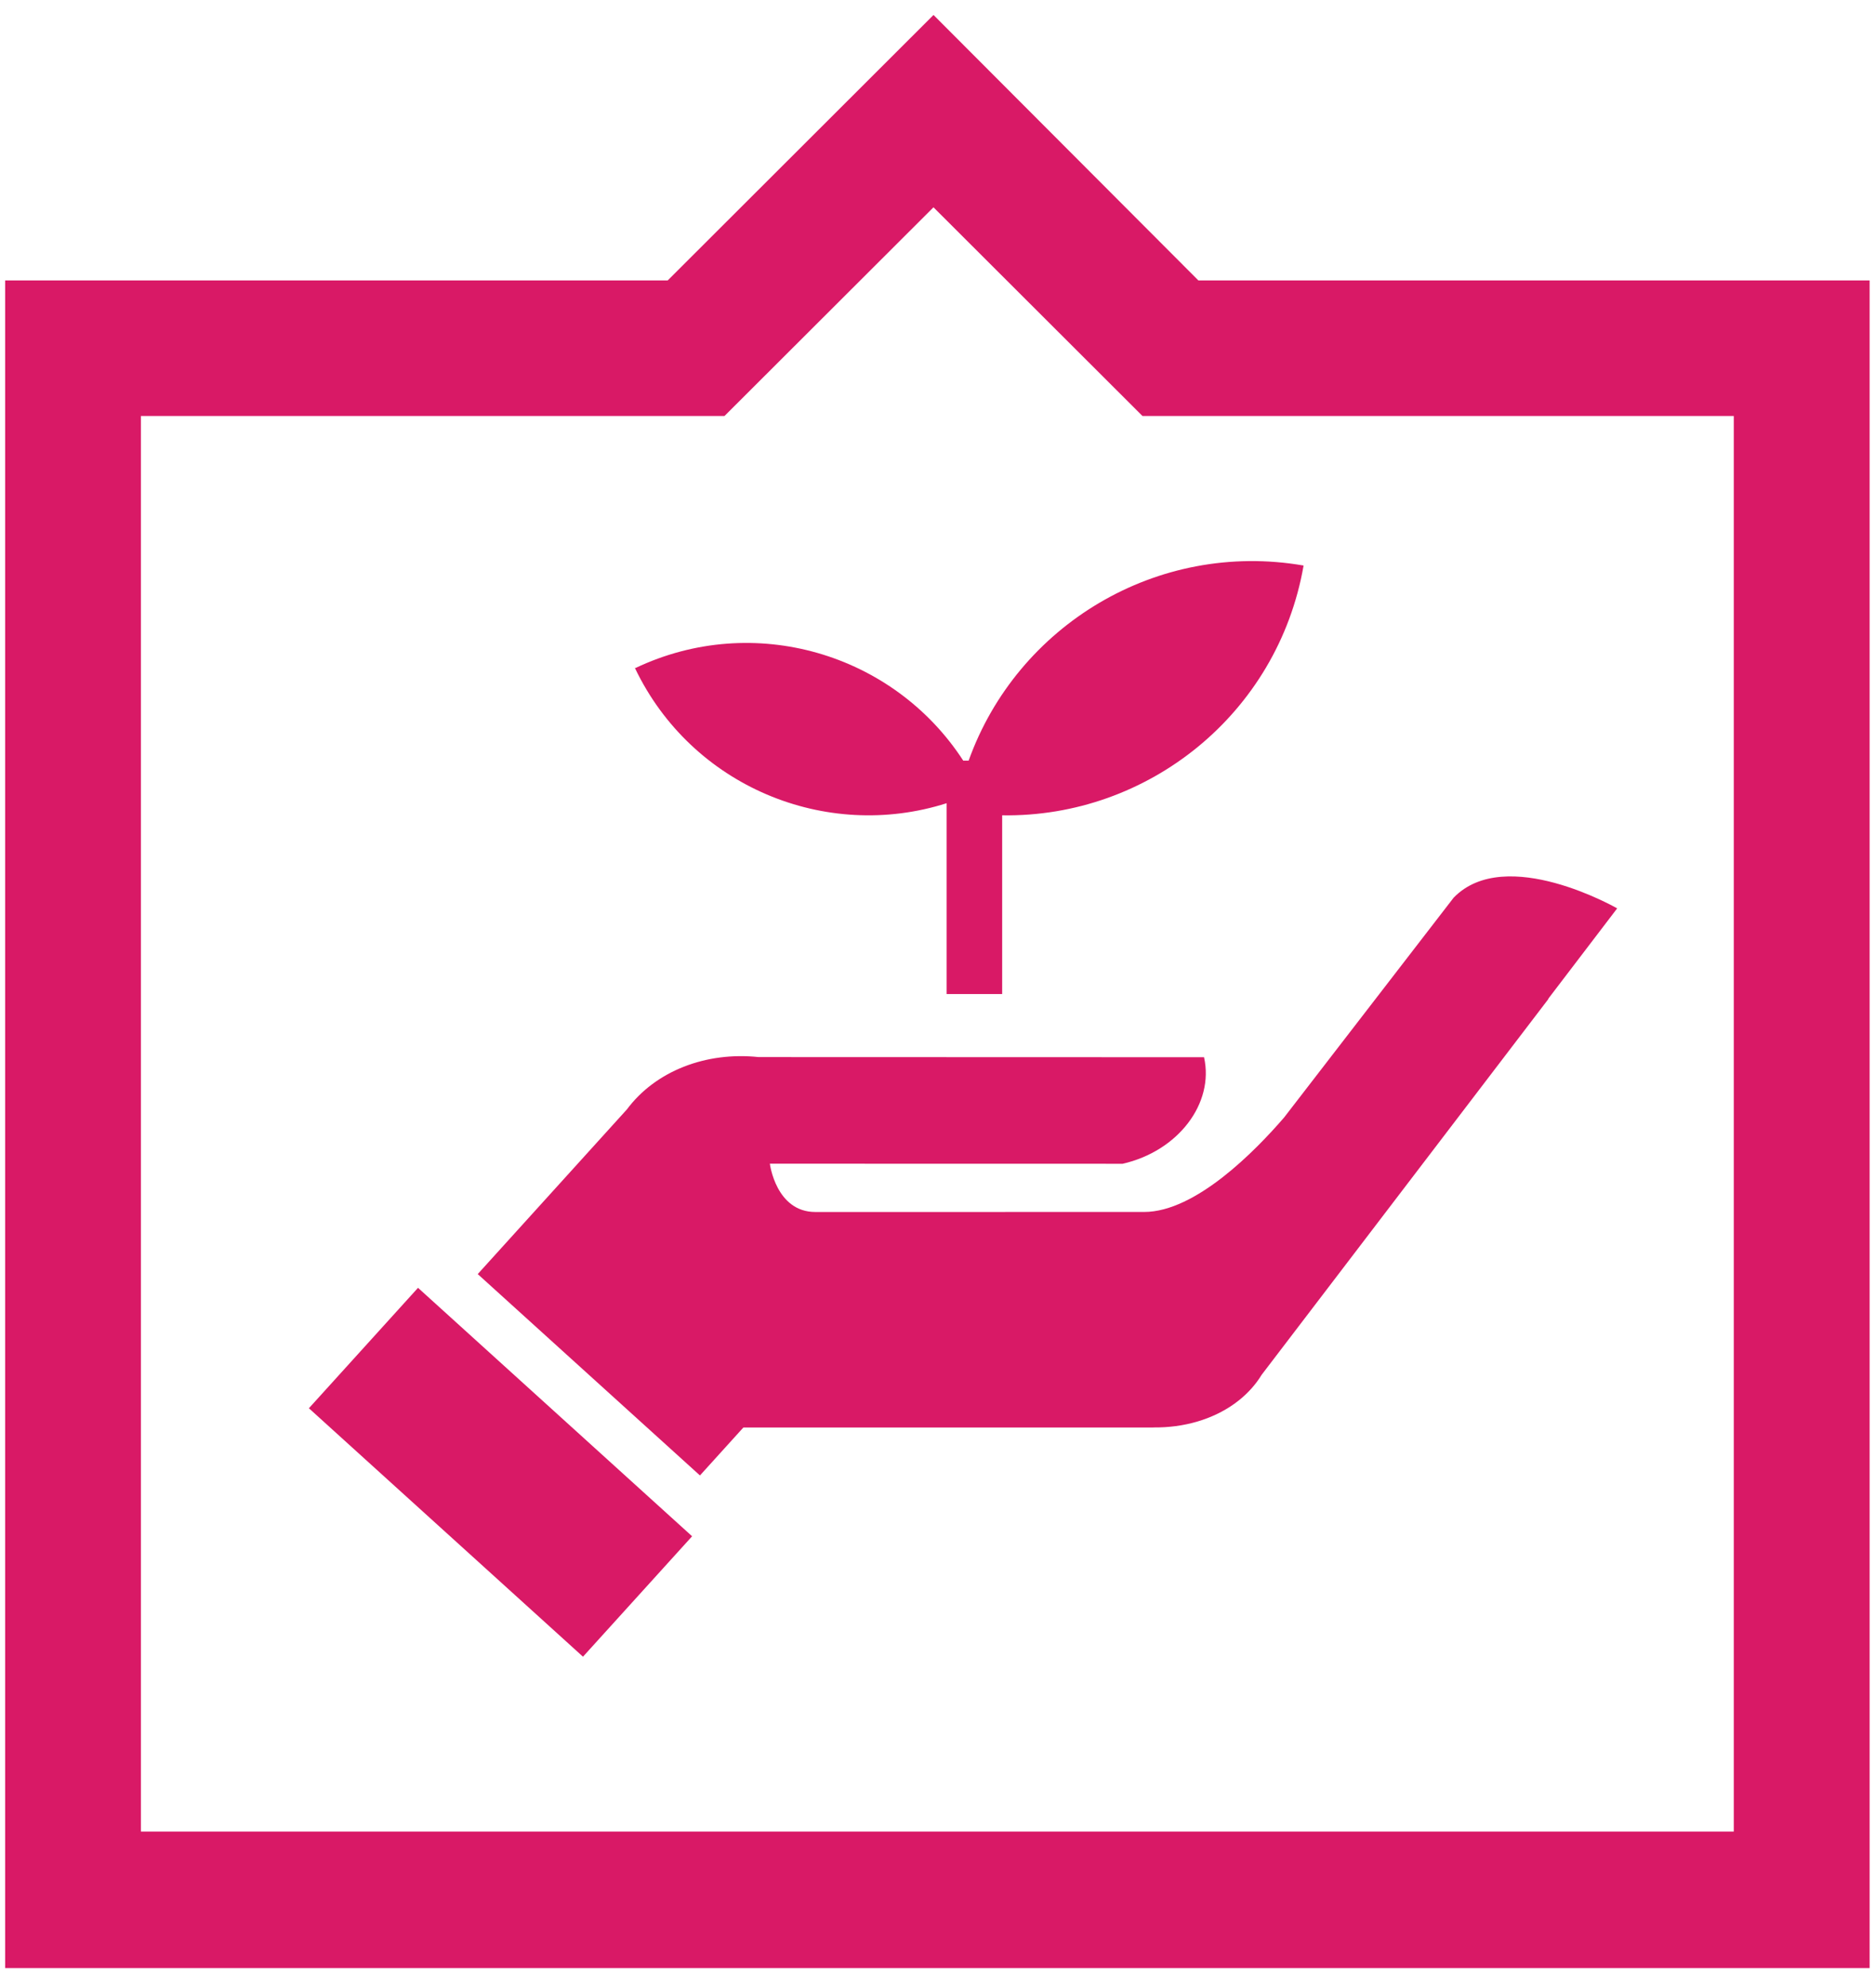 <?xml version="1.0" encoding="UTF-8"?>
<svg xmlns="http://www.w3.org/2000/svg" viewBox="0 0 518.74 549.92">
  <defs>
    <style>
      .cls-1 {
        fill: #d91966;
      }
    </style>
  </defs>
  <g id="Ebene_3" data-name="Ebene 3">
    <path class="cls-1" d="m191.48,424.92l-30.19,33.31-75.83-68.72,30.19-33.31c3.86,3.5,7.72,6.99,11.58,10.49,16.87,15.29,33.74,30.58,50.61,45.87,4.55,4.12,9.09,8.24,13.64,12.36Z"></path>
    <path class="cls-1" d="m360.66,156.43s0,0,0-.01h-.02c-40.52-7-79.24,16.53-92.65,53.96h-1.5c-19.25-29.66-57.93-41.18-90.7-25.6l-.15-.05s.03.06.05.1c-.01,0-.02,0-.03.02l.05.02c15.62,32.58,52.69,47.95,86.19,37.29v52.79h15.36v-49.44c40.32.64,76.24-28.09,83.39-69.07h0s0,0,0,0Z"></path>
    <path class="cls-1" d="m402.23,248.21l-46.97,60.88c-7.92,9.18-24.46,26.13-38.73,26.13-19.57,0-80.01.01-90.95.01s-12.59-13.36-12.59-13.36l97.6.02c15.33-3.49,25.4-16.68,22.52-29.47l-123.22-.04c-14.59-1.54-28.53,3.85-36.44,14.46l-41.28,45.56,61.48,55.7,12.01-13.26h113.37l.04-.02c8.53.11,16.43-2.25,22.45-6.56l1.33-1.01c2.47-1.99,4.58-4.33,6.2-6.99l79.34-103.95-.06-.04,19.08-25.02s-30.81-17.7-45.18-3.02Z"></path>
  </g>
  <g id="Ebene_1" data-name="Ebene 1">
    <path class="cls-1" d="m38.98,506.6h440.69V115.06h-163.59l-57.82-57.72-57.82,57.72H38.98v391.54ZM1.42,544.36V77.56h183.31L258.27,4.14l73.27,73.42h185.71v466.8H1.42Z"></path>
  </g>
</svg>
